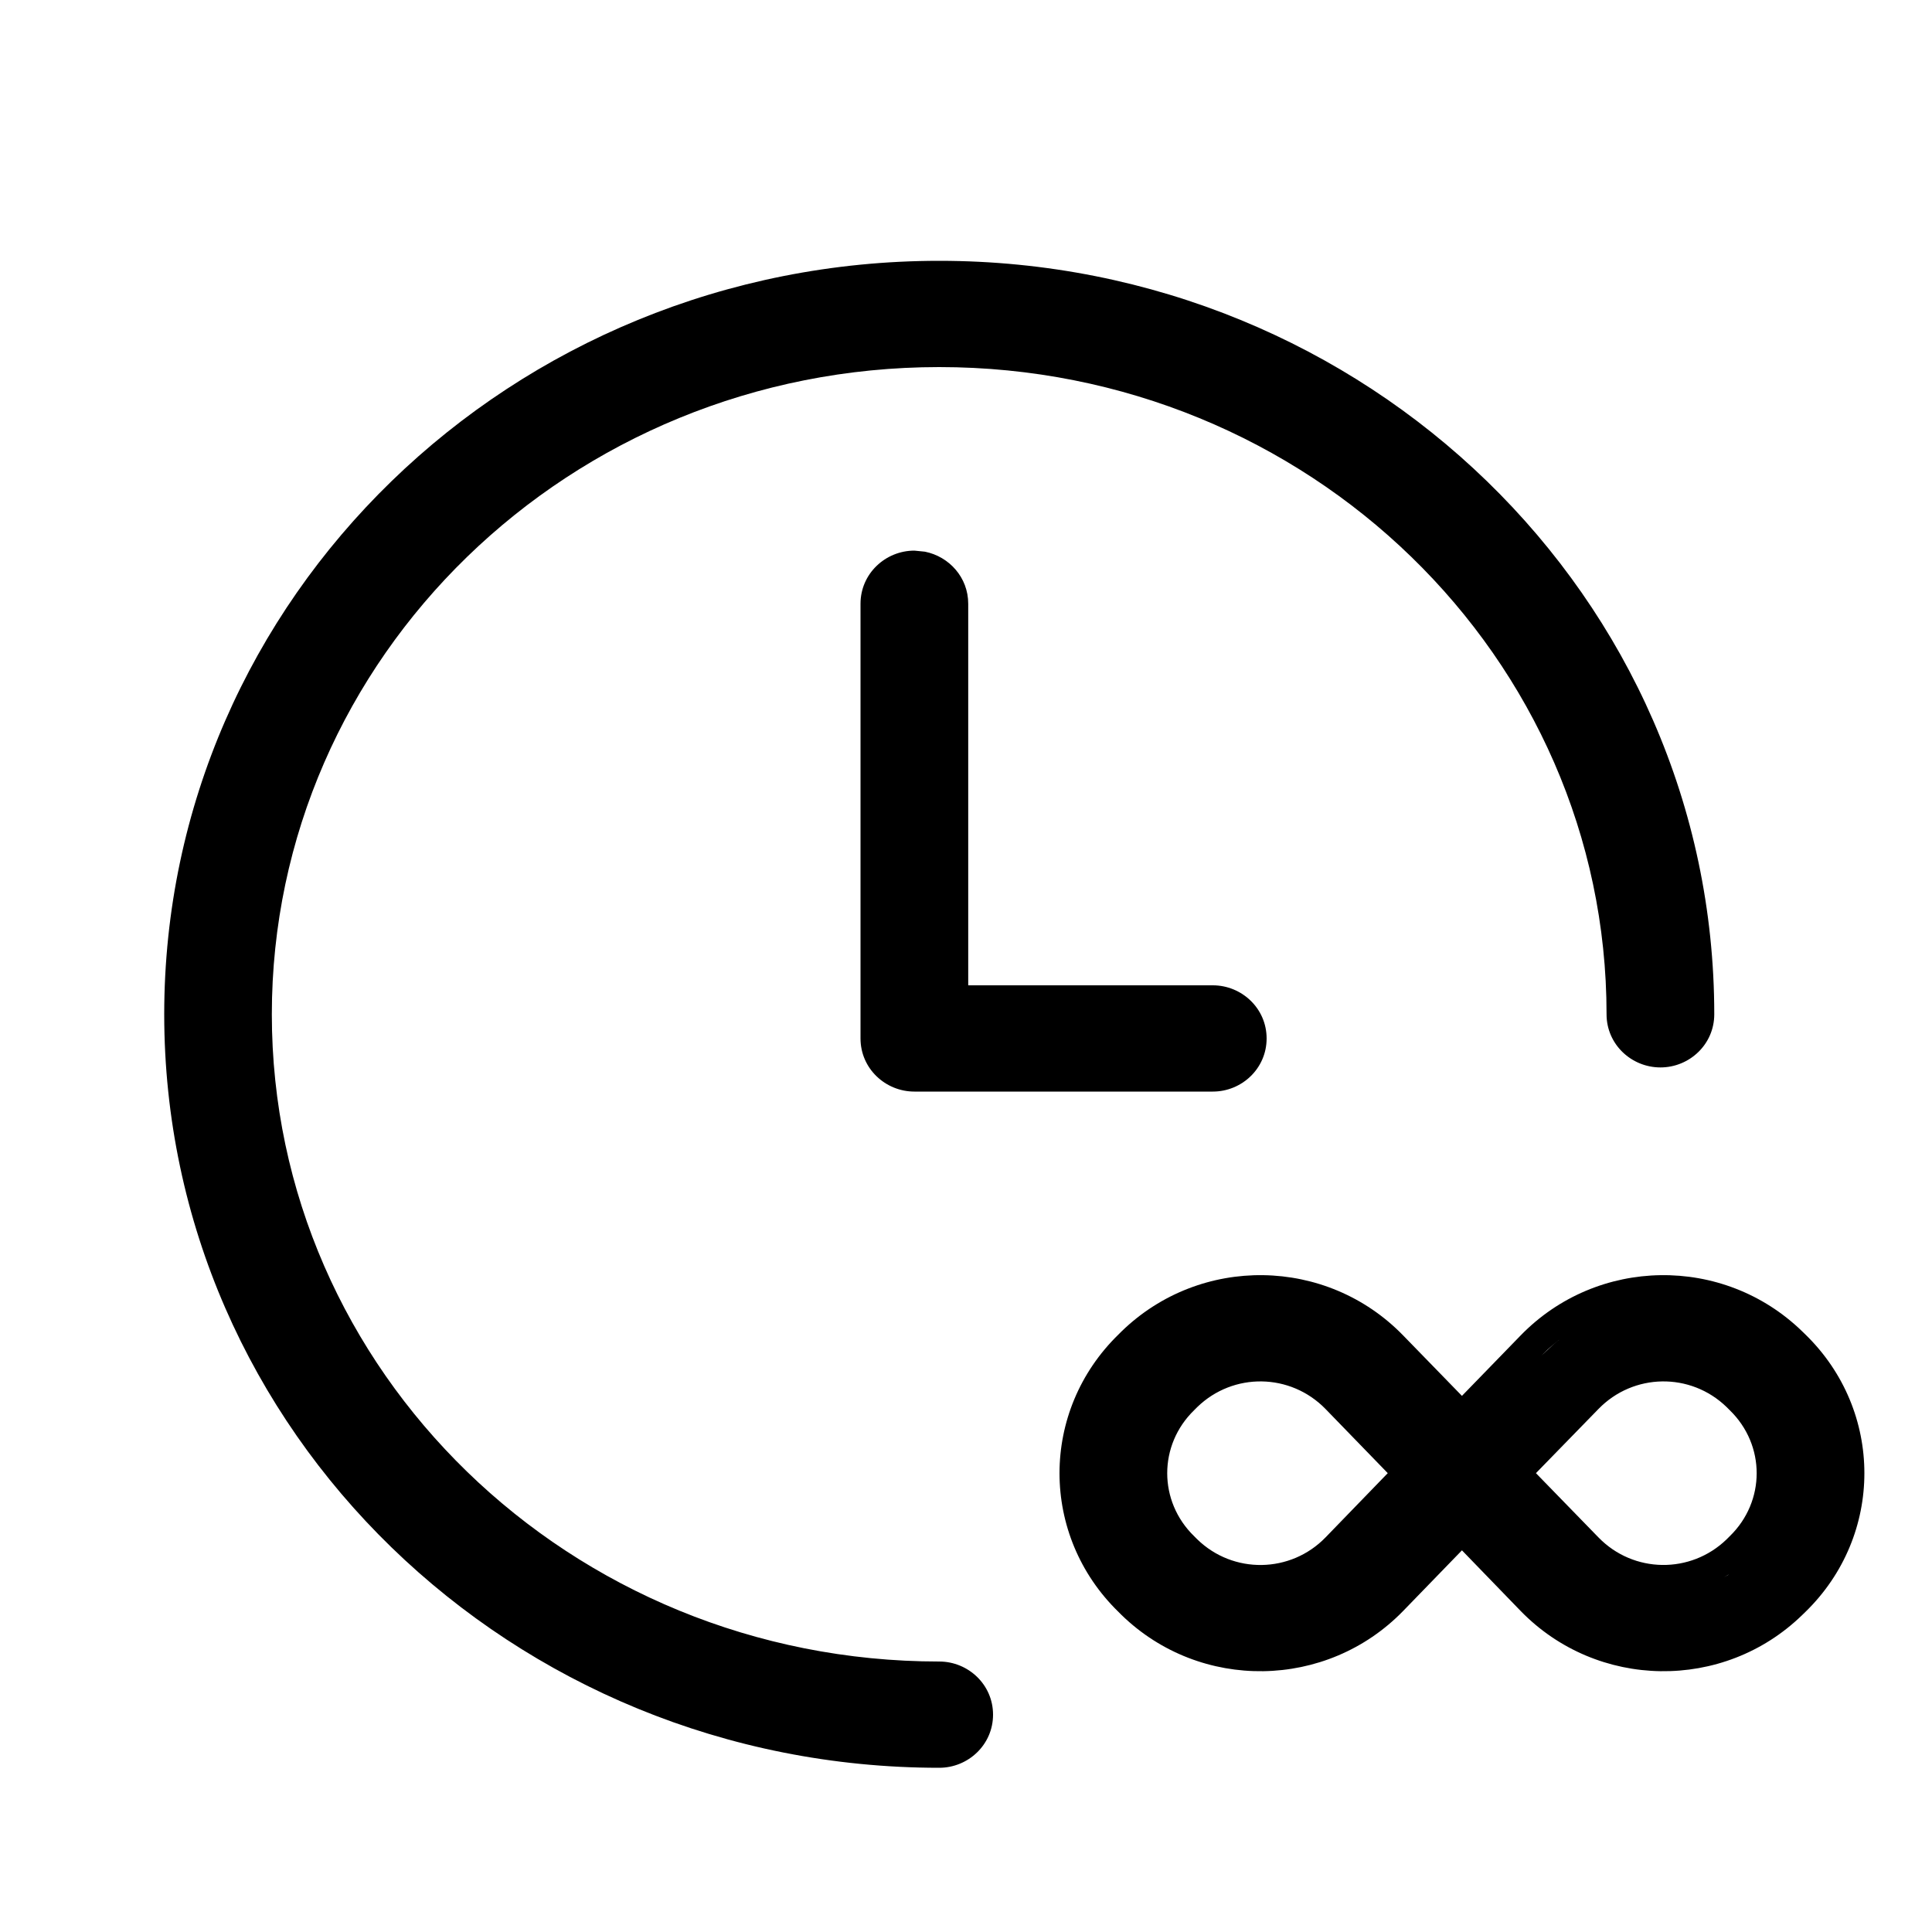 <svg width="20" height="20" viewBox="0 0 20 20" fill="none" xmlns="http://www.w3.org/2000/svg">
<path d="M9.723 2.7C14.145 2.7 17.746 6.184 17.746 10.5C17.746 10.812 17.488 11.05 17.189 11.05C16.889 11.05 16.631 10.812 16.631 10.5C16.631 6.808 13.546 3.8 9.723 3.8C5.899 3.8 2.814 6.808 2.814 10.5C2.814 14.192 5.899 17.2 9.723 17.2C10.022 17.2 10.28 17.438 10.28 17.75C10.28 18.062 10.022 18.3 9.723 18.3C5.3 18.3 1.7 14.816 1.7 10.5C1.7 6.184 5.3 2.7 9.723 2.7ZM15.741 13.825C16.534 13.009 17.84 12.99 18.656 13.782L18.688 13.813C19.504 14.606 19.504 15.895 18.688 16.688L18.656 16.719C17.841 17.511 16.533 17.491 15.741 16.676L15.134 16.049L14.526 16.676C13.734 17.491 12.427 17.511 11.611 16.719L11.58 16.688C10.764 15.895 10.764 14.606 11.58 13.813L11.611 13.782C12.427 12.99 13.734 13.009 14.526 13.825L15.134 14.45L15.741 13.825ZM17.847 16.327C17.859 16.32 17.873 16.314 17.886 16.306L17.898 16.297C17.882 16.308 17.864 16.317 17.847 16.327ZM13.722 14.586C13.359 14.213 12.767 14.204 12.394 14.566L12.362 14.598C11.99 14.959 11.99 15.542 12.362 15.903L12.394 15.935C12.766 16.297 13.36 16.288 13.722 15.915L14.366 15.25L13.722 14.586ZM17.874 14.566C17.501 14.204 16.909 14.213 16.547 14.586L15.9 15.25L16.547 15.915C16.909 16.288 17.501 16.296 17.874 15.935L17.906 15.903C18.278 15.542 18.278 14.959 17.906 14.598L17.874 14.566ZM16.229 13.805C16.132 13.87 16.041 13.947 15.956 14.034L16.089 13.911C16.134 13.873 16.18 13.837 16.229 13.805ZM9.575 5.711C9.825 5.761 10.023 5.977 10.023 6.25V10.2H12.555C12.854 10.2 13.112 10.438 13.112 10.75C13.112 11.062 12.854 11.3 12.555 11.3H9.466C9.166 11.3 8.908 11.062 8.908 10.75V6.25C8.908 5.938 9.166 5.7 9.466 5.7L9.575 5.711Z" fill="black"/>
</svg>
